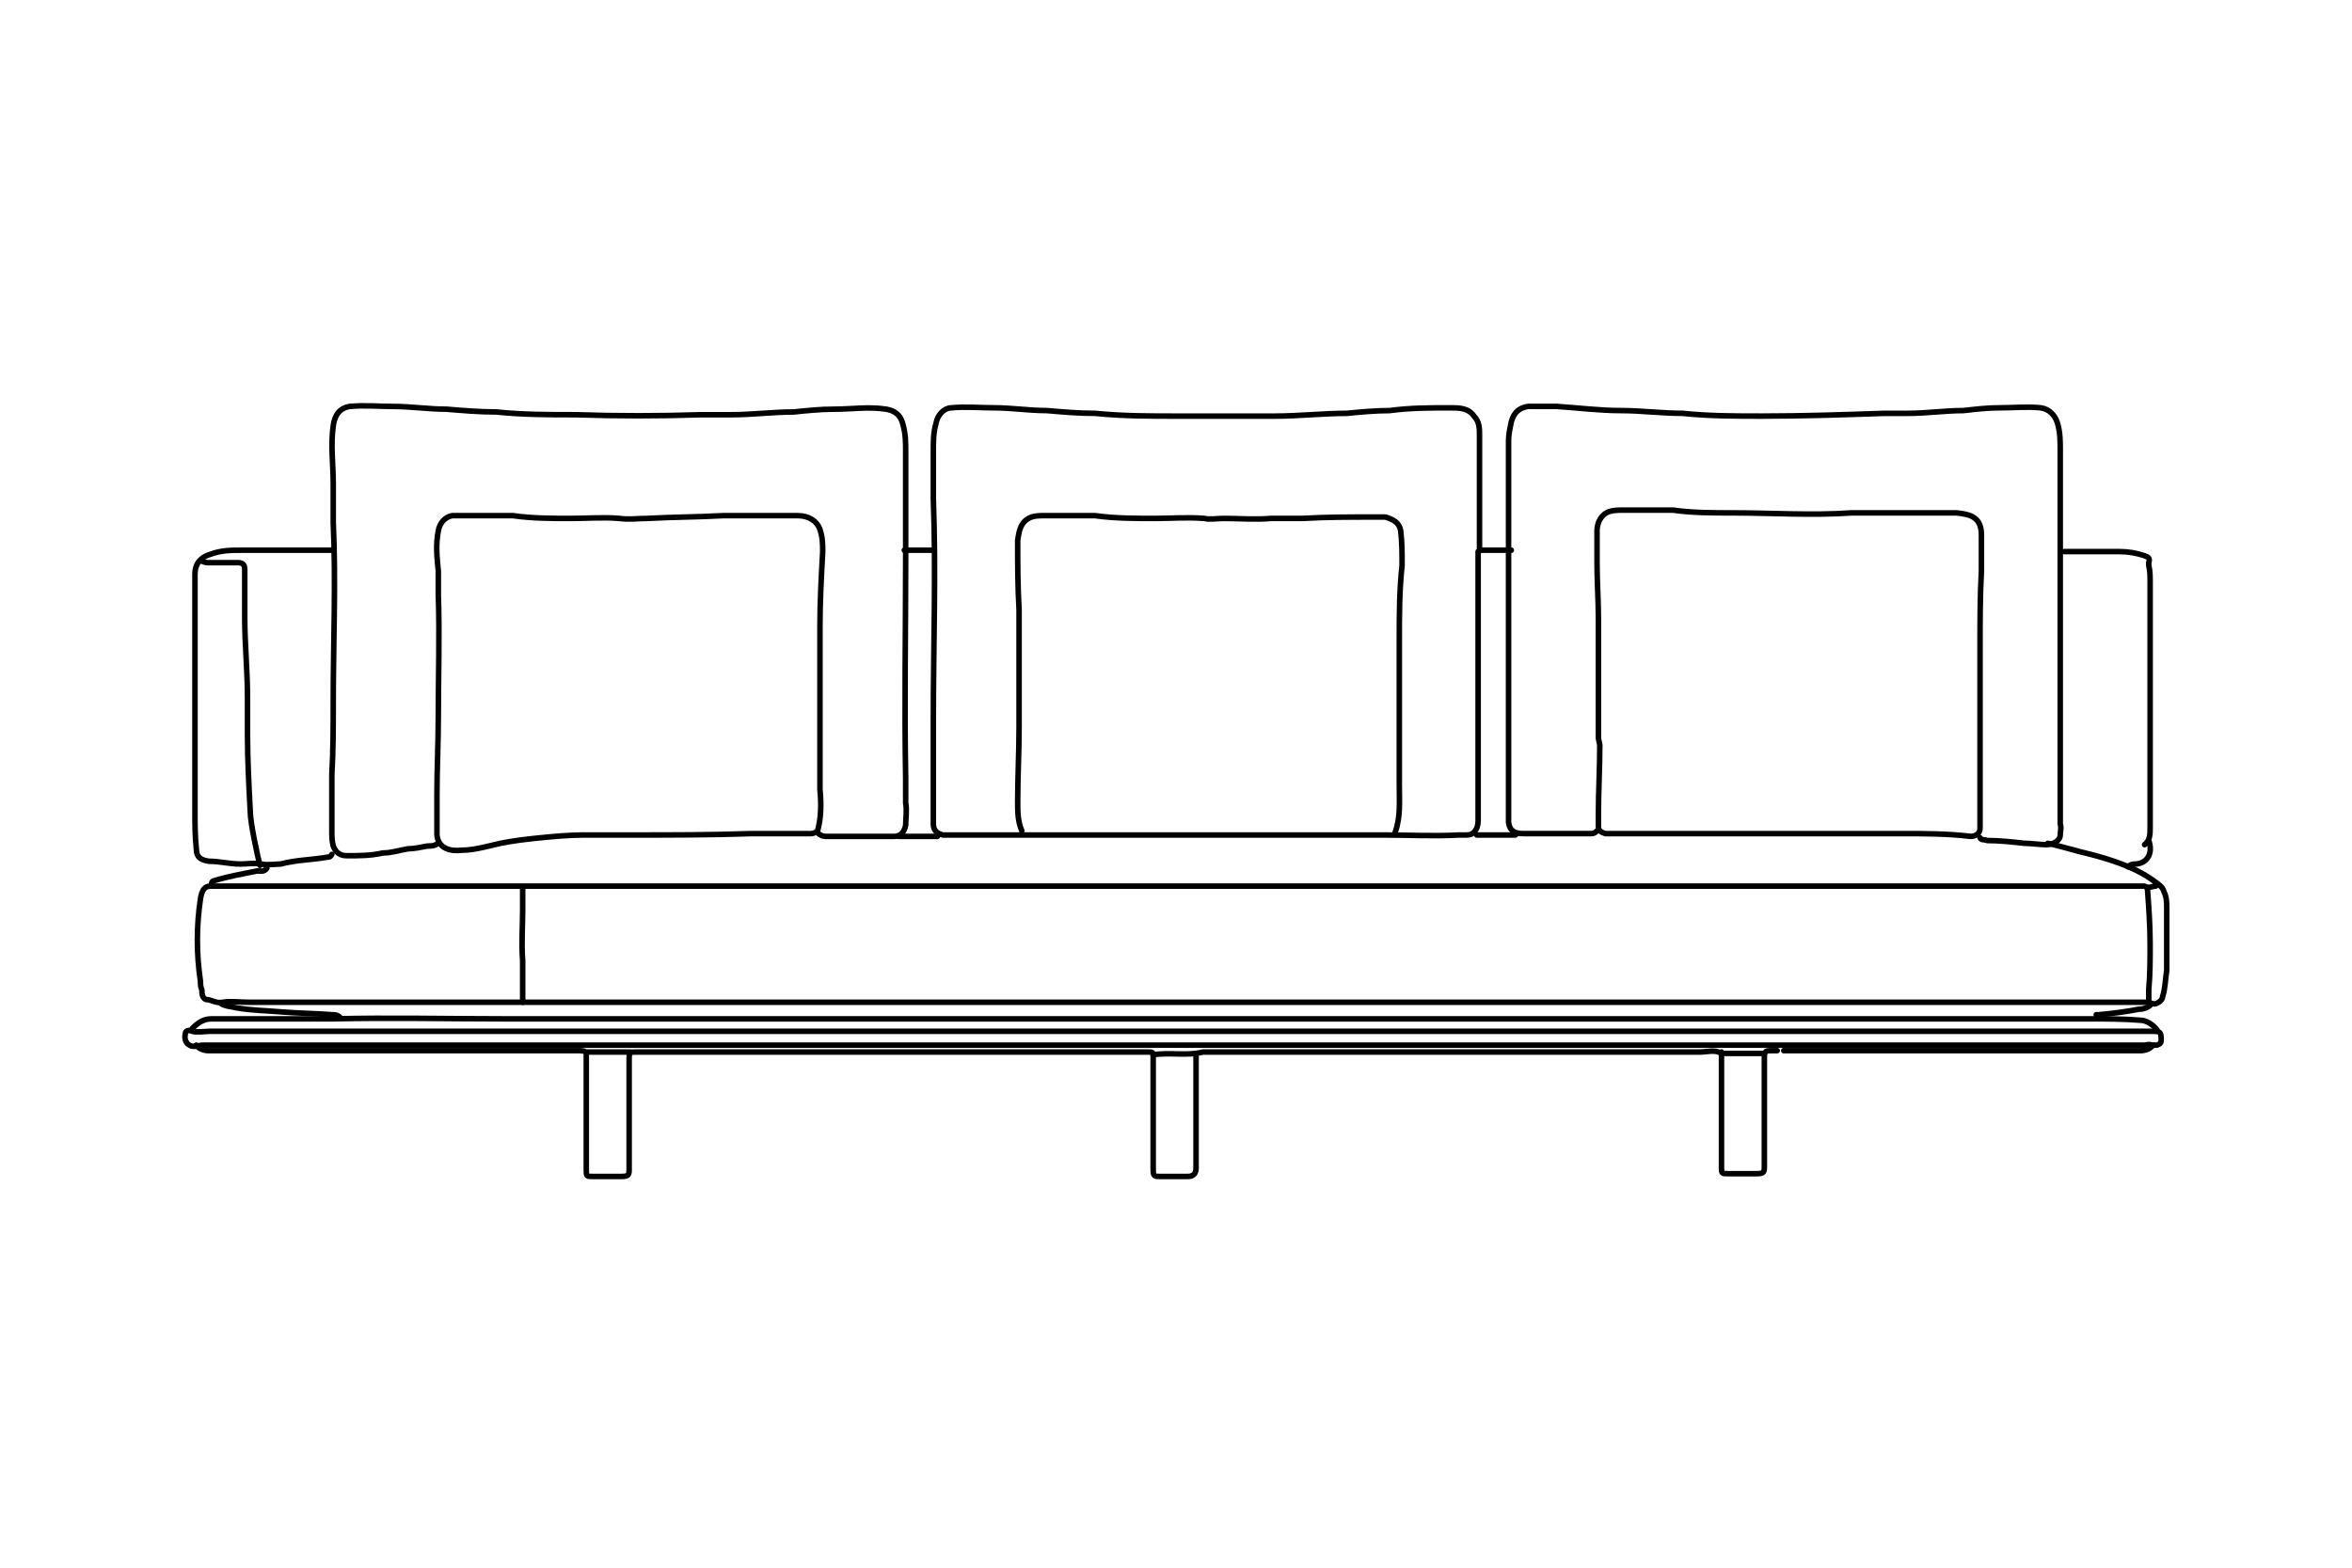 <?xml version="1.0" encoding="UTF-8"?>
<svg id="Laag_1" xmlns="http://www.w3.org/2000/svg" version="1.1" viewBox="0 0 170.1 113.4">
  <!-- Generator: Adobe Illustrator 29.1.0, SVG Export Plug-In . SVG Version: 2.1.0 Build 142)  -->
  <defs>
    <style>
      .st0 {
        fill: none;
        stroke: #000;
        stroke-linecap: round;
        stroke-linejoin: round;
        stroke-width: .4px;
      }
    </style>
  </defs>
  <path class="st0" d="M155.6,75.6c-.2-.1-.3,0-.5,0-3.5,0-7.1,0-10.6,0-43.3,0-86.5,0-129.8,0-.3,0-.7.2-1,0-.2-.1-.4-.4-.3-.8,0-.3.3-.3.5-.2.4.1.9,0,1.3,0,.6,0,1.2,0,1.8,0,.8,0,1.6,0,2.5,0,1.2,0,2.5,0,3.7,0,1.1,0,2.2,0,3.3,0,.9,0,1.8,0,2.7,0,1.5,0,3.1,0,4.6,0,1.4,0,2.8,0,4.1,0,1.1,0,2.2,0,3.3,0,36.6,0,73.3,0,109.9,0,1.4,0,2.8,0,4.2,0s.2,0,.3,0c.6,0,.7,0,.7.6,0,.3-.1.3-.3.4-.1,0-.3,0-.4,0"/>
  <path class="st0" d="M13.9,74.4c.4-.4.8-.7,1.4-.7,2.9,0,5.9,0,8.8,0,4.1-.1,8.3,0,12.4,0,4.1,0,8.3,0,12.4,0h86.9c4.1,0,8.3,0,12.4,0,1,0,2,0,3,0,1.2,0,2.4,0,3.6.1.4,0,.9.3,1.2.7"/>
  <path class="st0" d="M155.9,64.1c-.3,0-.5.2-.8,0,0,0-.2,0-.3,0H38.3c-7.5,0-15,0-22.5,0-.2,0-.4,0-.6,0-.4,0-.6.3-.7.9-.3,2-.3,4,0,6,0,.2,0,.4.1.6,0,.2,0,.6.3.7.4,0,.7.3,1.2.2.6-.1,1.2,0,1.9,0,.3,0,.6,0,.9,0,5.9,0,11.7,0,17.6,0,39.5,0,78.9,0,118.4,0,.3,0,.5,0,.8.1.2.1.7-.2.7-.5.2-.6.2-1.3.3-1.9,0-1.5,0-3,0-4.5,0-.4,0-.8-.2-1.2-.1-.4-.5-.6-.9-.9-1.3-.9-2.9-1.4-4.4-1.8-.9-.2-2.2-.6-3.1-.8"/>
  <path class="st0" d="M59.1,60.2c.3-1,.3-2.1.2-3.1,0,0,0-.1,0-.2,0-1.3,0-2.6,0-3.9,0-2.6,0-5.1,0-7.7,0-1.8.1-3.6.2-5.4,0-.5,0-1-.2-1.6-.2-.6-.8-1-1.6-1-1.1,0-2.2,0-3.3,0-.7,0-1.4,0-2.1,0-1.8.1-3.7.1-5.5.2-.7,0-1.3.1-2,0-1.2-.1-2.3,0-3.5,0-1.4,0-2.8,0-4.2-.2-1.2,0-2.3,0-3.5,0-.3,0-.6,0-.9,0-.5.1-.9.5-1,1.1-.2,1-.1,1.9,0,2.9,0,.6,0,1.1,0,1.7.1,2.9,0,5.9,0,8.8,0,1.9-.1,3.8-.1,5.7,0,.6,0,1.2,0,1.8,0,.4,0,.7,0,1.1.1,1,1,1.2,1.8,1.1.9,0,1.9-.3,2.8-.5,1-.2,1.9-.3,2.9-.4,1-.1,2.1-.2,3.1-.2,0,0,0,0,0,0,1.2,0,2.4,0,3.5,0,2.9,0,5.7,0,8.6-.1,1,0,2.1,0,3.1,0,.4,0,.8,0,1.2,0,.1,0,.2,0,.4-.1"/>
  <path class="st0" d="M100.9,60.2c.4-1.1.3-2.2.3-3.4,0-.3,0-.5,0-.8,0-1.5,0-3,0-4.5,0-1.7,0-3.5,0-5.2,0-1.8,0-3.6.2-5.4,0-.8,0-1.7-.1-2.5-.1-.6-.5-.8-1.1-1-.3,0-.6,0-1,0-1.7,0-3.3,0-5,.1-.8,0-1.5,0-2.3,0-1.1.1-2.3,0-3.4,0-.5,0-1,.1-1.4,0-1.2-.1-2.4,0-3.6,0-1.4,0-2.9,0-4.3-.2-1.2,0-2.5,0-3.7,0-.3,0-.6,0-.9.1-.8.3-.9,1-1,1.7,0,1.7,0,3.3.1,5,0,1.3,0,2.7,0,4s0,3,0,4.5c0,1.8-.1,3.6-.1,5.4,0,.7,0,1.4.3,2.1"/>
  <path class="st0" d="M59.2,60.3c.1.1.3.2.5.2,1,0,2,0,3.1,0,.6,0,1.2,0,1.9,0,.4,0,.7-.3.8-.8,0-.5.1-1.1,0-1.6,0-.6,0-1.2,0-1.8-.1-5.3,0-10.6,0-15.9,0-1.4,0-2.8,0-4.3,0-1.1,0-2.3,0-3.4,0-.7,0-1.3-.2-2-.2-.8-.7-1-1.2-1.1-1.3-.2-2.5,0-3.8,0-1,0-1.9.1-2.9.2-1.5,0-3,.2-4.5.2-.7,0-1.4,0-2.2,0-3,.1-6.1.1-9.1,0-1.9,0-3.8,0-5.7-.2-1.2,0-2.4-.1-3.6-.2-1.3,0-2.6-.2-3.9-.2-1,0-2-.1-3.1,0-.7.1-1.1.6-1.2,1.4-.2,1.4,0,2.8,0,4.2,0,.9,0,1.9,0,2.8.2,4.3,0,8.7,0,13,0,1.7,0,3.5-.1,5.2,0,1.4,0,2.8,0,4.2,0,.3,0,.6.1,1,.2.5.5.7,1,.7.9,0,1.7,0,2.6-.2.6,0,1.2-.2,1.8-.3.4,0,.9-.1,1.4-.2.3,0,.5,0,.8-.2"/>
  <path class="st0" d="M107,39.8c0-.1,0-.3,0-.4,0-1.7,0-3.5,0-5.2,0-.9,0-1.8,0-2.7,0-.5,0-1-.4-1.4-.4-.6-1.1-.6-1.7-.6-1.5,0-2.9,0-4.4.2-1,0-2.1.1-3.1.2-1.7,0-3.5.2-5.2.2-1,0-2,0-3,0-1.4,0-2.7,0-4.1,0-2,0-3.9,0-5.9-.2-1.2,0-2.3-.1-3.5-.2-1.3,0-2.5-.2-3.8-.2-1,0-2.1-.1-3.1,0-.5,0-1,.5-1.1,1.1-.2.7-.2,1.3-.2,2,0,1.2,0,2.3,0,3.5.2,5.3,0,10.6,0,16,0,1.8,0,3.7,0,5.5,0,.7,0,1.3,0,2,0,.5.3.7.7.8,1,0,2,0,2.9,0,.5,0,1,0,1.5,0,.9,0,1.8,0,2.7,0,1.6,0,3.1,0,4.7,0,4.3,0,8.6,0,12.8,0s2.6,0,3.9,0c1.1,0,2.3,0,3.4,0,1.8,0,3.6.1,5.4,0,.2,0,.3,0,.5,0,.2,0,.4,0,.6-.2.2-.2.3-.5.3-.8,0-1.4,0-2.9,0-4.3,0,0,0,0,0-.1,0-5,0-9.9,0-14.9,0,0,0-.1,0-.2"/>
  <path class="st0" d="M115.7,53.9c0,1.7-.1,3.3-.1,5,0,.3,0,.6,0,.9,0,.3.2.4.5.5.3,0,.7,0,1,0,.6,0,1.2,0,1.8,0,.9,0,1.8,0,2.6,0,3.5,0,7.1,0,10.6,0,1.8,0,3.7,0,5.5,0,1.6,0,3.3,0,4.9.2.4,0,.7-.2.7-.6,0-.3,0-.5,0-.8,0-1.8,0-3.5,0-5.3,0-2.4,0-4.8,0-7.1,0-1.8,0-3.6.1-5.4,0-.9,0-1.7,0-2.6,0-1.3-.8-1.5-1.8-1.6-1.1,0-2.1,0-3.2,0-.7,0-1.4,0-2.1,0-.8,0-1.5,0-2.3,0-2.9.2-5.7,0-8.6,0-1.4,0-2.9,0-4.3-.2-1.2,0-2.4,0-3.6,0-.3,0-.7,0-1,.1-.6.2-.9.8-.9,1.4,0,.8,0,1.6,0,2.3,0,1.4.1,2.7.1,4.1v8.6Z"/>
  <path class="st0" d="M127.6,76.2c0,0-.1,0-.2,0-.9,0-1.9,0-2.8,0,0,0,0,0-.1,0-.5-.3-1-.1-1.6-.1-12,0-23.9,0-35.9,0-1.2.3-2.4,0-3.6.2"/>
  <path class="st0" d="M86.5,76.3c0,2.7,0,5.5,0,8.2q0,.6-.6.6c-.7,0-1.4,0-2,0-.4,0-.5,0-.5-.5,0-1.5,0-3,0-4.5s0-2.4,0-3.6c0-.4,0-.4-.4-.4,0,0,0,0-.1,0h-36.8c-.6,0-.6,0-.6.6,0,2.6,0,5.2,0,7.8,0,.5,0,.6-.6.6s-1.4,0-2,0c-.5,0-.5,0-.5-.5,0-1.9,0-3.8,0-5.7v-2.6"/>
  <path class="st0" d="M14.2,75.6c.2.3.6.4.9.4,7.3,0,14.5,0,21.8,0s3.3,0,4.9,0c.2,0,.4,0,.6.1,0,0,.2,0,.3,0,.9,0,1.8,0,2.7,0,0,0,.1,0,.2,0"/>
  <path class="st0" d="M155.7,75.6c-.2.3-.6.4-.9.4-7.4,0-14.8,0-22.2,0s-2.9,0-4.4,0c-.5,0-.6,0-.6.5v7.8c0,.5,0,.6-.6.6s-1.4,0-2,0c-.5,0-.5,0-.5-.5,0-1.9,0-3.8,0-5.7v-2.6"/>
  <path class="st0" d="M155.1,61.1c.4-.3.4-.8.4-1.2,0-5.9,0-11.8,0-17.8,0-.4,0-.8-.1-1.2,0,0,0-.1,0-.2.1-.3,0-.4-.3-.5-.6-.2-1.2-.3-1.8-.3-1.1,0-2.2,0-3.3,0-.2,0-.5,0-.7,0"/>
  <path class="st0" d="M143.2,60.6c.1.2.3.1.5.2.9,0,1.8.1,2.7.2.5,0,1.1.1,1.6.1.5,0,1-.3,1-.7,0-.3.1-.5,0-.8,0-2.5,0-4.9,0-7.4,0-3.5,0-7.1,0-10.6,0-.9,0-1.8,0-2.7,0-2.1,0-4.2,0-6.3,0-.7,0-1.3-.2-2-.2-.6-.6-1-1.2-1.1-1-.1-2,0-3,0-.9,0-1.7.1-2.6.2-1.3,0-2.7.2-4,.2-.6,0-1.1,0-1.7,0-3,.1-5.9.2-8.9.2-1.9,0-3.8,0-5.7-.2-1.5,0-3-.2-4.5-.2-1.5,0-3.1-.2-4.6-.3-.7,0-1.4,0-2.1,0-.6.1-1,.4-1.2,1.1-.1.5-.2.9-.2,1.4,0,2.4,0,4.7,0,7.1,0,5.2,0,10.4,0,15.6,0,1.5,0,3.1,0,4.6,0,.1,0,.2,0,.3.1.6.4.8,1.1.8,1.6,0,3.3,0,4.9,0,.2,0,.3-.1.4-.2"/>
  <path class="st0" d="M24,39.8c-.6,0-1.1,0-1.7,0-.4,0-.7,0-1.1,0-1.2,0-2.5,0-3.7,0-.8,0-1.5,0-2.3.3-.7.2-1.1.7-1.1,1.4,0,2.2,0,4.4,0,6.5,0,2.2,0,4.4,0,6.6,0,1.4,0,2.8,0,4.1,0,.9,0,1.8.1,2.7,0,.6.3.8.9.9.8,0,1.5.2,2.3.2.5,0,1-.1,1.5,0,.5.1,1,0,1.4,0,1.1-.3,2.3-.3,3.4-.5.1,0,.2,0,.3-.2"/>
  <path class="st0" d="M14.6,40.6c.1,0,.2.1.4.1.7,0,1.5,0,2.2,0,.3,0,.5.1.5.5,0,1.2,0,2.4,0,3.5,0,1.9.2,3.8.2,5.8,0,.9,0,1.8,0,2.6,0,1.9.1,3.7.2,5.6,0,.8.5,3.1.7,3.9"/>
  <path class="st0" d="M16,72.6c.3.2.7.2,1.1.3,1.1.2,2.2.2,3.3.3,1.2.1,2.4.1,3.6.2.2,0,.4,0,.6.2"/>
  <path class="st0" d="M37.8,64.3c0,.5,0,1,0,1.5,0,1.2-.1,2.4,0,3.7,0,.7,0,1.4,0,2.2,0,.3,0,.5,0,.8"/>
  <path class="st0" d="M155.3,64.2c.1,1.4.2,2.7.2,4.1,0,1.1,0,2.2-.1,3.3,0,.3,0,.5,0,.8"/>
  <path class="st0" d="M19.3,62.8c-.2.3-.5.2-.7.2-1,.2-2.1.4-3.1.7-.1,0-.2.1-.2.2"/>
  <path class="st0" d="M155.6,72.6c-.2.3-.6.4-.9.4-1,.2-1.9.3-2.9.4,0,0-.1,0-.2,0"/>
  <path class="st0" d="M109.6,60.4c0,0-.1,0-.2,0-.8,0-1.6,0-2.4,0,0,0-.2,0-.2,0"/>
  <path class="st0" d="M67.8,60.5c-.9,0-1.9,0-2.8,0"/>
  <path class="st0" d="M155.4,60.8c.3.8,0,1.6-.9,1.7-.2,0-.4,0-.6.2"/>
  <path class="st0" d="M109.3,39.8h-2.2"/>
  <path class="st0" d="M67.4,39.8c-.7,0-1.3,0-2,0"/>
</svg>